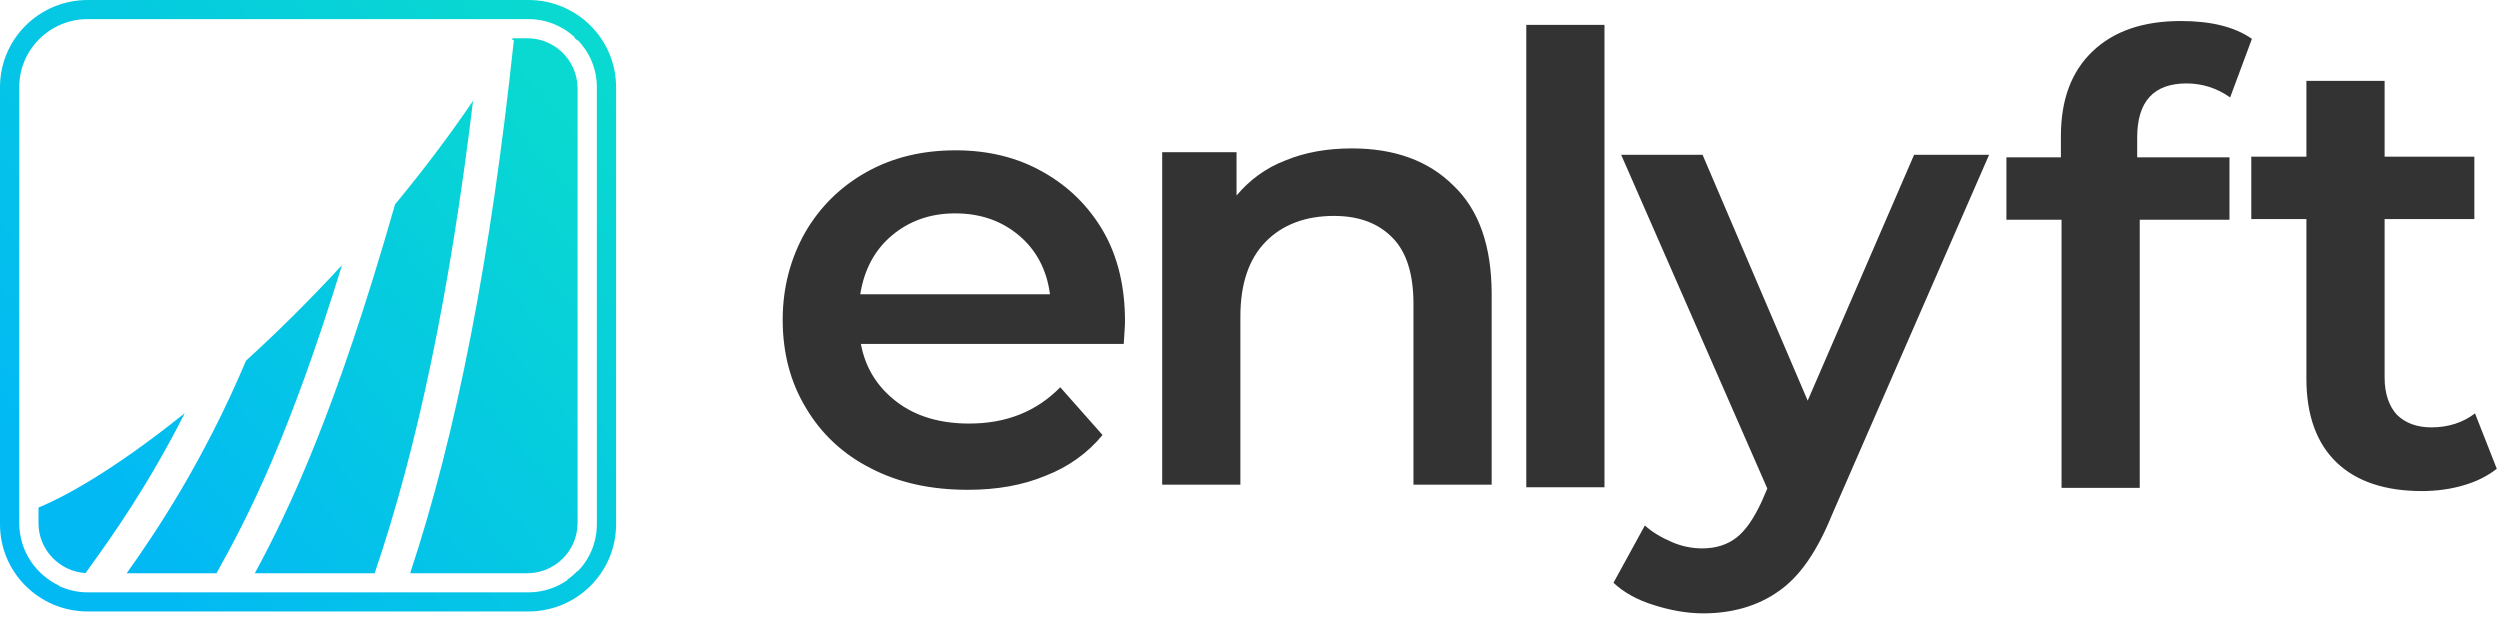 <?xml version="1.0" encoding="UTF-8"?>
<svg width="174px" height="43px" viewBox="0 0 174 43" version="1.1" xmlns="http://www.w3.org/2000/svg" xmlns:xlink="http://www.w3.org/1999/xlink">
    <!-- Generator: Sketch 51.2 (57519) - http://www.bohemiancoding.com/sketch -->
    <title>login/login-logo</title>
    <desc>Created with Sketch.</desc>
    <defs>
        <linearGradient x1="6.777%" y1="79.116%" x2="91.84%" y2="6.431%" id="linearGradient-1">
            <stop stop-color="#02B9F4" offset="0%"></stop>
            <stop stop-color="#09D9D0" offset="100%"></stop>
        </linearGradient>
    </defs>
    <g id="Symbols" stroke="none" stroke-width="1" fill="none" fill-rule="evenodd">
        <g id="ui/modal-back-login" transform="translate(-32, -188)">
            <g id="Group-Copy" transform="translate(0, 158)">
                <g id="login/login-logo" transform="translate(32, 30)">
                    <path d="M72.589,11.969 C70.805,10.949 68.752,10.462 66.522,10.462 C64.202,10.462 62.149,10.949 60.32,11.969 C58.491,12.989 57.063,14.407 56.037,16.18 C55.011,17.998 54.475,20.037 54.475,22.254 C54.475,24.559 55.011,26.598 56.082,28.371 C57.152,30.189 58.669,31.607 60.588,32.582 C62.551,33.602 64.782,34.09 67.369,34.09 C69.377,34.09 71.162,33.779 72.768,33.114 C74.374,32.494 75.712,31.519 76.738,30.277 L73.794,26.953 C72.143,28.637 70.046,29.479 67.458,29.479 C65.451,29.479 63.755,28.992 62.417,27.972 C61.078,26.953 60.231,25.623 59.918,23.938 L78.211,23.938 C78.255,23.229 78.3,22.697 78.3,22.342 C78.3,19.993 77.809,17.865 76.783,16.092 C75.802,14.407 74.418,12.989 72.589,11.969 Z M59.874,20.48 C60.142,18.796 60.855,17.422 62.06,16.402 C63.265,15.382 64.737,14.851 66.477,14.851 C68.262,14.851 69.734,15.382 70.938,16.402 C72.143,17.422 72.857,18.796 73.08,20.48 L59.874,20.48 Z M94.094,10.329 C97.038,10.329 99.403,11.171 101.143,12.9 C102.928,14.585 103.82,17.111 103.82,20.48 L103.82,33.735 L98.377,33.735 L98.377,21.145 C98.377,19.151 97.931,17.599 96.949,16.579 C95.968,15.56 94.629,15.028 92.845,15.028 C90.837,15.028 89.231,15.648 88.071,16.845 C86.911,18.042 86.331,19.771 86.331,22.032 L86.331,33.735 L80.888,33.735 L80.888,10.595 L86.063,10.595 L86.063,13.609 C86.955,12.545 88.071,11.703 89.454,11.171 C90.837,10.595 92.398,10.329 94.094,10.329 Z M152.183,5.807 C149.908,5.807 148.748,7.048 148.748,9.575 L148.748,10.949 L155.172,10.949 L155.172,15.294 L148.926,15.294 L148.926,33.957 L143.483,33.957 L143.483,15.294 L139.646,15.294 L139.646,10.949 L143.438,10.949 L143.438,9.487 C143.438,6.96 144.152,5.009 145.625,3.591 C147.097,2.172 149.149,1.463 151.782,1.463 C153.878,1.463 155.529,1.862 156.734,2.704 L155.217,6.782 C154.28,6.118 153.254,5.807 152.183,5.807 Z M172.26,28.77 L173.777,32.627 C173.152,33.114 172.394,33.513 171.457,33.779 C170.565,34.045 169.583,34.178 168.557,34.178 C166.014,34.178 164.006,33.513 162.623,32.184 C161.24,30.854 160.526,28.903 160.526,26.376 L160.526,15.249 L156.689,15.249 L156.689,10.905 L160.526,10.905 L160.526,5.63 L165.969,5.63 L165.969,10.905 L172.215,10.905 L172.215,15.249 L165.969,15.249 L165.969,26.288 C165.969,27.396 166.282,28.282 166.817,28.859 C167.397,29.435 168.2,29.745 169.226,29.745 C170.431,29.745 171.457,29.391 172.26,28.77 Z M106.229,1.729 L111.672,1.729 L111.672,33.912 L106.229,33.912 L106.229,1.729 Z M125.815,27.884 L133.222,10.772 L138.442,10.772 L127.511,35.819 C126.485,38.345 125.28,40.119 123.808,41.138 C122.38,42.158 120.595,42.69 118.543,42.69 C117.383,42.69 116.223,42.468 115.108,42.113 C113.948,41.759 113.011,41.227 112.297,40.562 L114.483,36.572 C115.018,37.06 115.643,37.414 116.357,37.725 C117.071,38.035 117.785,38.168 118.498,38.168 C119.435,38.168 120.238,37.902 120.863,37.414 C121.488,36.927 122.068,36.085 122.603,34.932 L123.005,34.001 L112.832,10.772 L118.498,10.772 L125.815,27.884 Z" id="Combined-Shape" fill="#333333" fill-rule="nonzero"></path>
                    <path d="M6.102,0 C2.732,0 0,2.715 0,6.063 L0,36.493 C0,39.842 2.732,42.557 6.102,42.557 L36.777,42.557 C40.148,42.557 42.879,39.842 42.879,36.493 L42.879,6.063 C42.879,2.715 40.148,0 36.777,0 L6.102,0 Z M36.587,1.331 L36.583,1.33 L36.777,1.33 C38.027,1.33 39.163,1.814 40.013,2.6 L39.927,2.568 C40.019,2.65 40.109,2.735 40.195,2.825 L40.195,2.774 C41.027,3.627 41.541,4.785 41.541,6.063 L41.541,36.493 C41.541,37.771 41.027,38.931 40.195,39.783 L40.195,39.735 C39.974,39.965 39.732,40.173 39.469,40.356 L39.522,40.356 C38.745,40.902 37.799,41.227 36.777,41.227 L6.102,41.227 C5.381,41.227 4.698,41.062 4.084,40.775 L4.142,40.774 C2.489,40.007 1.34,38.345 1.34,36.412 L1.34,35.804 C1.339,35.805 1.339,35.805 1.339,35.805 L1.339,6.063 C1.339,3.453 3.476,1.33 6.102,1.33 L36.527,1.33 L36.526,1.331 L36.587,1.331 Z" id="Fill-1" fill="url(#linearGradient-1)"></path>
                    <path d="M17.126,25.099 C19.334,23.091 21.588,20.857 23.804,18.451 C20.111,30.446 17.268,35.958 15.068,39.898 L8.818,39.898 C10.787,37.129 14.119,32.206 17.126,25.099 Z M27.495,14.224 C29.395,11.928 31.225,9.516 32.925,7.018 C31.316,20.316 29.061,31.127 26.076,39.898 L17.736,39.898 C20.13,35.486 23.398,28.589 27.495,14.224 Z M2.679,35.327 C5.326,34.225 8.91,31.931 12.859,28.755 C10.271,33.874 7.732,37.409 6.329,39.362 C6.19,39.555 6.069,39.726 5.954,39.887 C4.128,39.766 2.679,38.256 2.679,36.412 L2.679,35.327 Z M35.702,2.662 L36.692,2.662 C38.588,2.662 40.134,4.164 40.195,6.033 C40.197,6.072 40.201,6.109 40.201,6.148 L40.201,36.412 C40.201,36.45 40.197,36.488 40.195,36.526 C40.134,38.396 38.588,39.898 36.692,39.898 L28.547,39.898 C31.788,30.12 34.157,17.945 35.765,2.789 L35.633,2.775 C35.655,2.737 35.678,2.699 35.702,2.662 Z" id="Combined-Shape" fill="url(#linearGradient-1)"></path>
                </g>
            </g>
        </g>
    </g>
</svg>